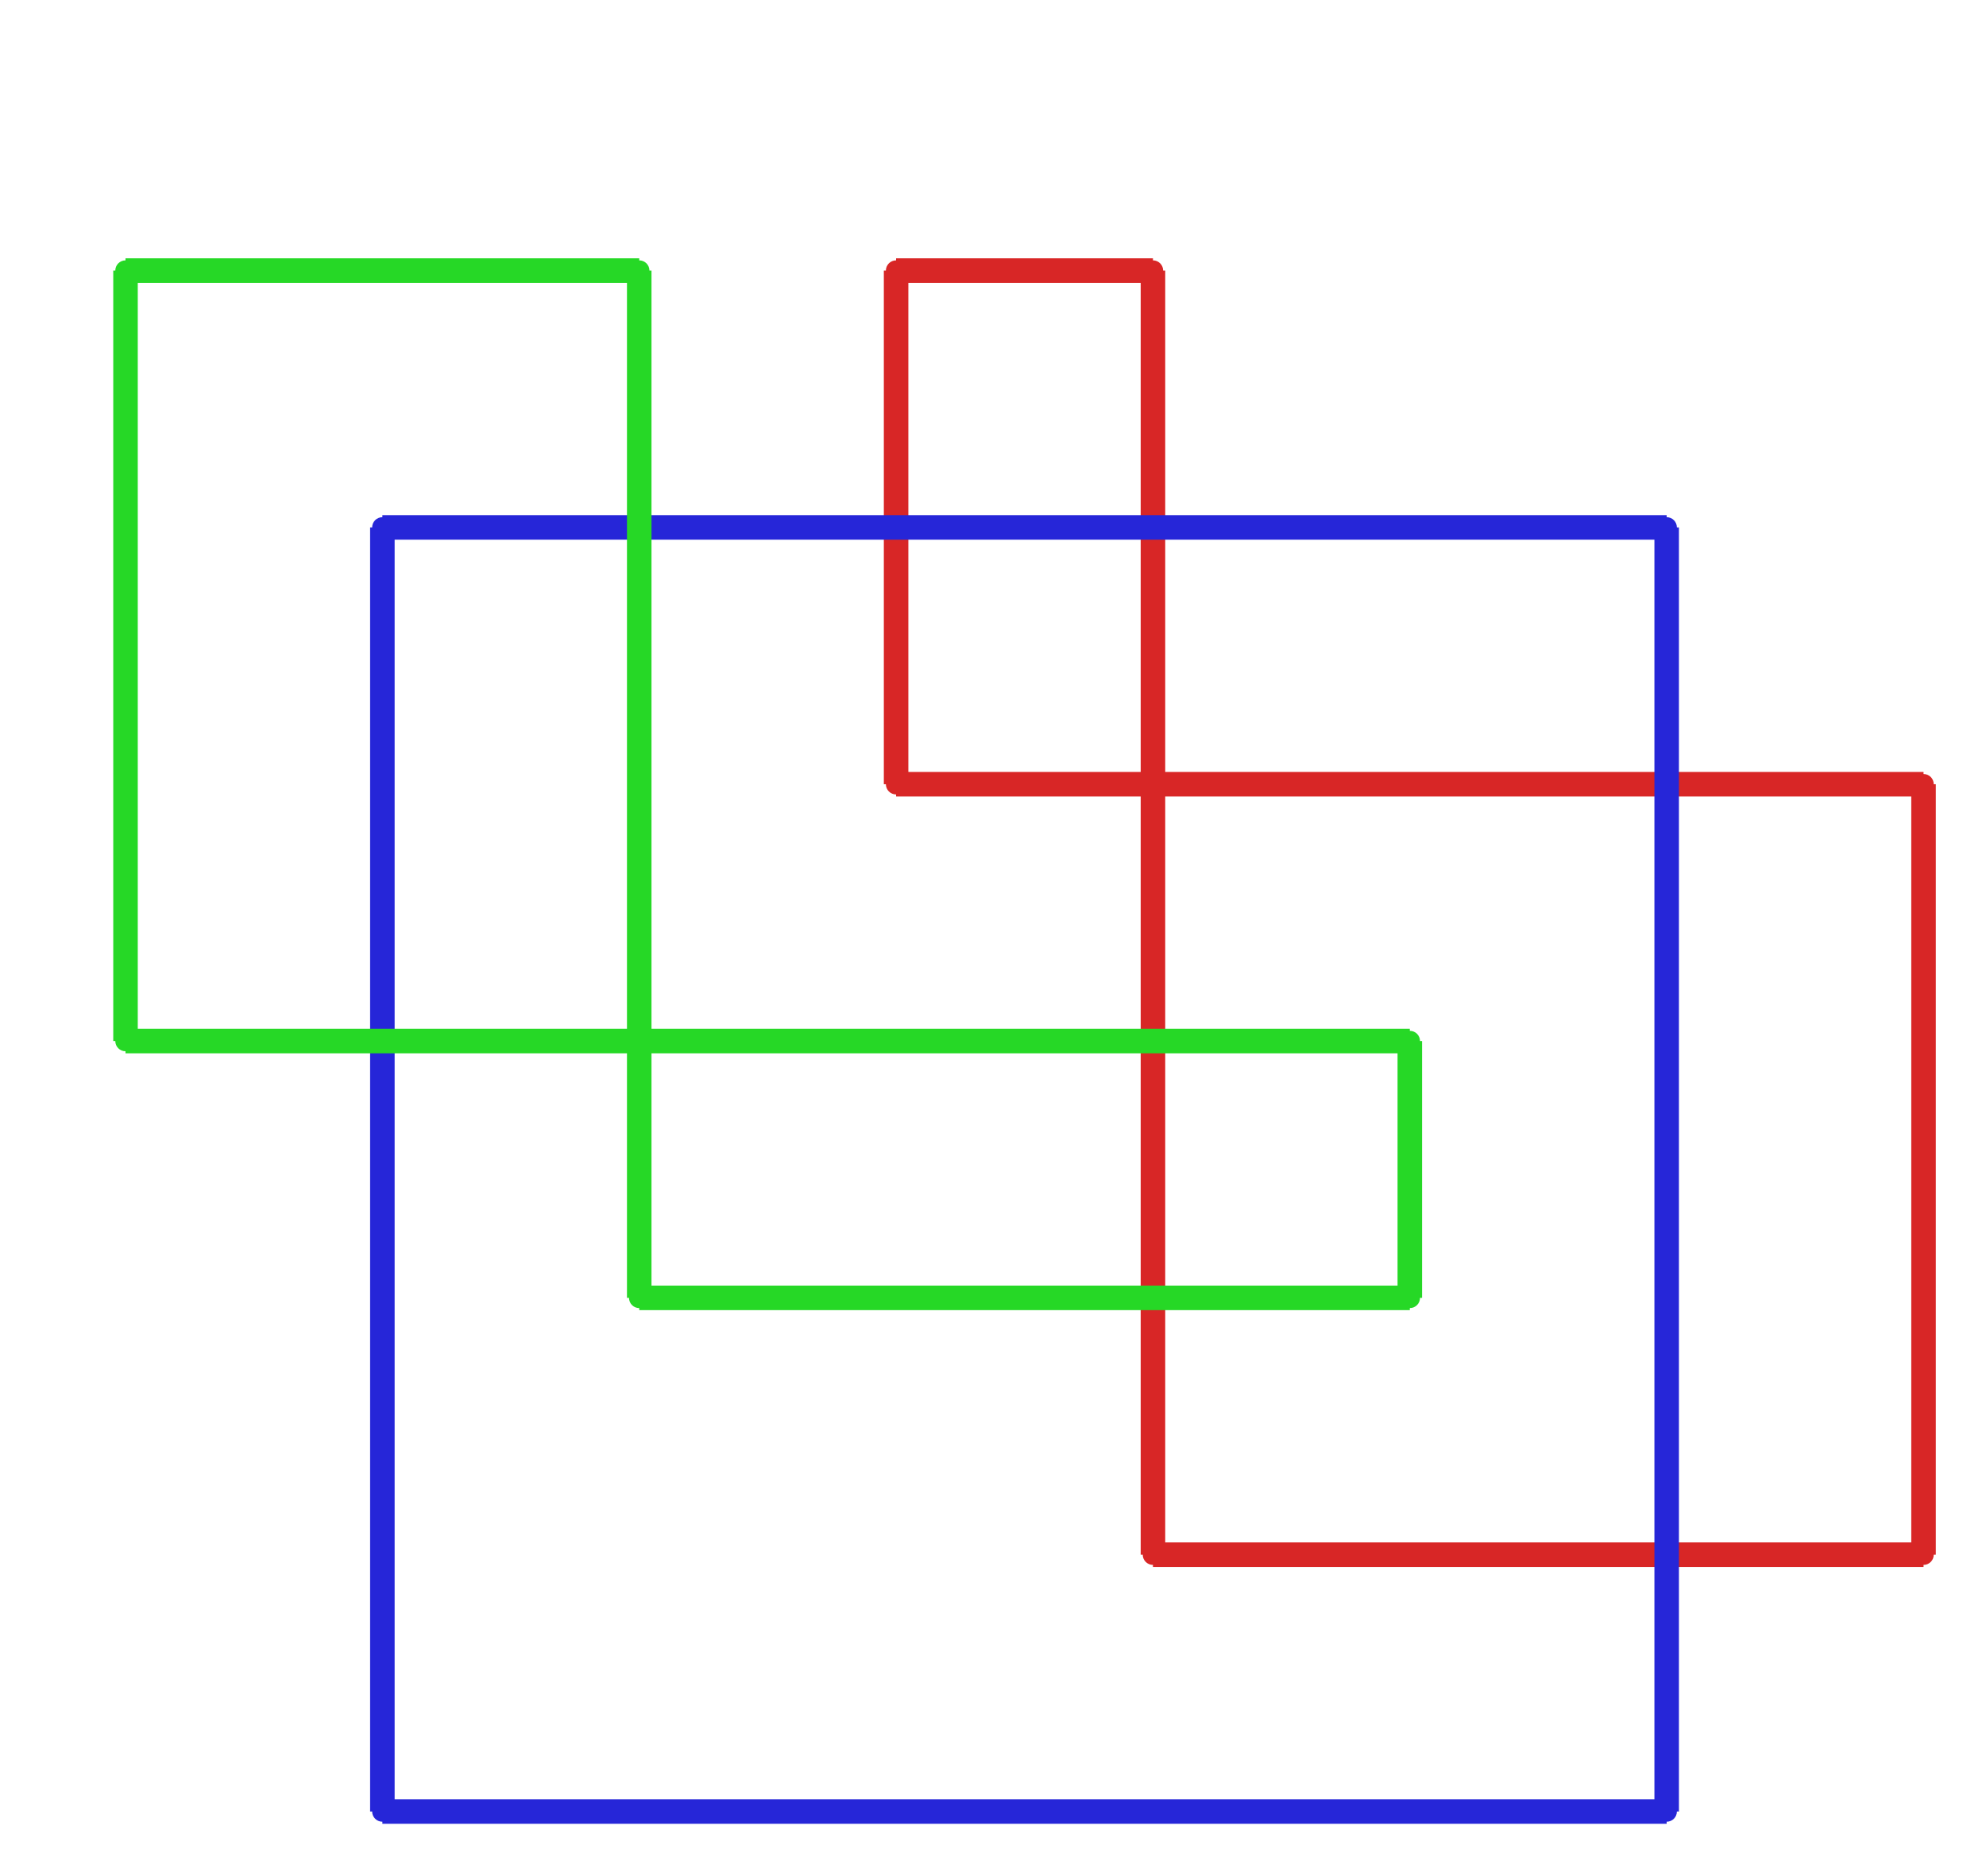 <?xml version="1.0" ?><!DOCTYPE svg  PUBLIC '-//W3C//DTD SVG 1.1//EN'  'http://www.w3.org/Graphics/SVG/1.1/DTD/svg11.dtd'><svg xmlns="http://www.w3.org/2000/svg" width="486.000" height="459.000" viewBox="-1.000 -5.000 486.000 459.000"><circle cx="281.143" cy="375.367" r="2.0" stroke="#d82626" fill="#d82626"/><circle cx="469.714" cy="375.367" r="2.0" stroke="#d82626" fill="#d82626"/><circle cx="469.714" cy="186.867" r="2.0" stroke="#d82626" fill="#d82626"/><circle cx="218.286" cy="186.867" r="2.0" stroke="#d82626" fill="#d82626"/><circle cx="218.286" cy="61.2" r="2.0" stroke="#d82626" fill="#d82626"/><circle cx="281.143" cy="61.2" r="2.0" stroke="#d82626" fill="#d82626"/><circle cx="406.857" cy="438.2" r="2.0" stroke="#2626d8" fill="#2626d8"/><circle cx="92.571" cy="438.2" r="2.0" stroke="#2626d8" fill="#2626d8"/><circle cx="92.571" cy="124.033" r="2.0" stroke="#2626d8" fill="#2626d8"/><circle cx="406.857" cy="124.033" r="2.0" stroke="#2626d8" fill="#2626d8"/><circle cx="29.714" cy="249.7" r="2.0" stroke="#26d826" fill="#26d826"/><circle cx="29.714" cy="61.2" r="2.0" stroke="#26d826" fill="#26d826"/><circle cx="155.429" cy="61.2" r="2.0" stroke="#26d826" fill="#26d826"/><circle cx="155.429" cy="312.533" r="2.0" stroke="#26d826" fill="#26d826"/><circle cx="344.0" cy="312.533" r="2.0" stroke="#26d826" fill="#26d826"/><circle cx="344.0" cy="249.7" r="2.0" stroke="#26d826" fill="#26d826"/><line x1="281.143" y1="375.367" x2="469.714" y2="375.367" stroke="#d82626" fill="none" stroke-width="6.0"/><line x1="469.714" y1="375.367" x2="469.714" y2="186.867" stroke="#d82626" fill="none" stroke-width="6.0"/><line x1="469.714" y1="186.867" x2="218.286" y2="186.867" stroke="#d82626" fill="none" stroke-width="6.0"/><line x1="218.286" y1="186.867" x2="218.286" y2="61.2" stroke="#d82626" fill="none" stroke-width="6.0"/><line x1="218.286" y1="61.2" x2="281.143" y2="61.2" stroke="#d82626" fill="none" stroke-width="6.0"/><line x1="281.143" y1="61.2" x2="281.143" y2="375.367" stroke="#d82626" fill="none" stroke-width="6.0"/><line x1="406.857" y1="438.2" x2="92.571" y2="438.2" stroke="#2626d8" fill="none" stroke-width="6.0"/><line x1="92.571" y1="438.2" x2="92.571" y2="124.033" stroke="#2626d8" fill="none" stroke-width="6.0"/><line x1="92.571" y1="124.033" x2="406.857" y2="124.033" stroke="#2626d8" fill="none" stroke-width="6.0"/><line x1="406.857" y1="124.033" x2="406.857" y2="438.2" stroke="#2626d8" fill="none" stroke-width="6.0"/><line x1="29.714" y1="249.7" x2="29.714" y2="61.2" stroke="#26d826" fill="none" stroke-width="6.0"/><line x1="29.714" y1="61.2" x2="155.429" y2="61.2" stroke="#26d826" fill="none" stroke-width="6.0"/><line x1="155.429" y1="61.2" x2="155.429" y2="312.533" stroke="#26d826" fill="none" stroke-width="6.0"/><line x1="155.429" y1="312.533" x2="344.0" y2="312.533" stroke="#26d826" fill="none" stroke-width="6.0"/><line x1="344.0" y1="312.533" x2="344.0" y2="249.7" stroke="#26d826" fill="none" stroke-width="6.0"/><line x1="344.0" y1="249.7" x2="29.714" y2="249.7" stroke="#26d826" fill="none" stroke-width="6.0"/></svg>